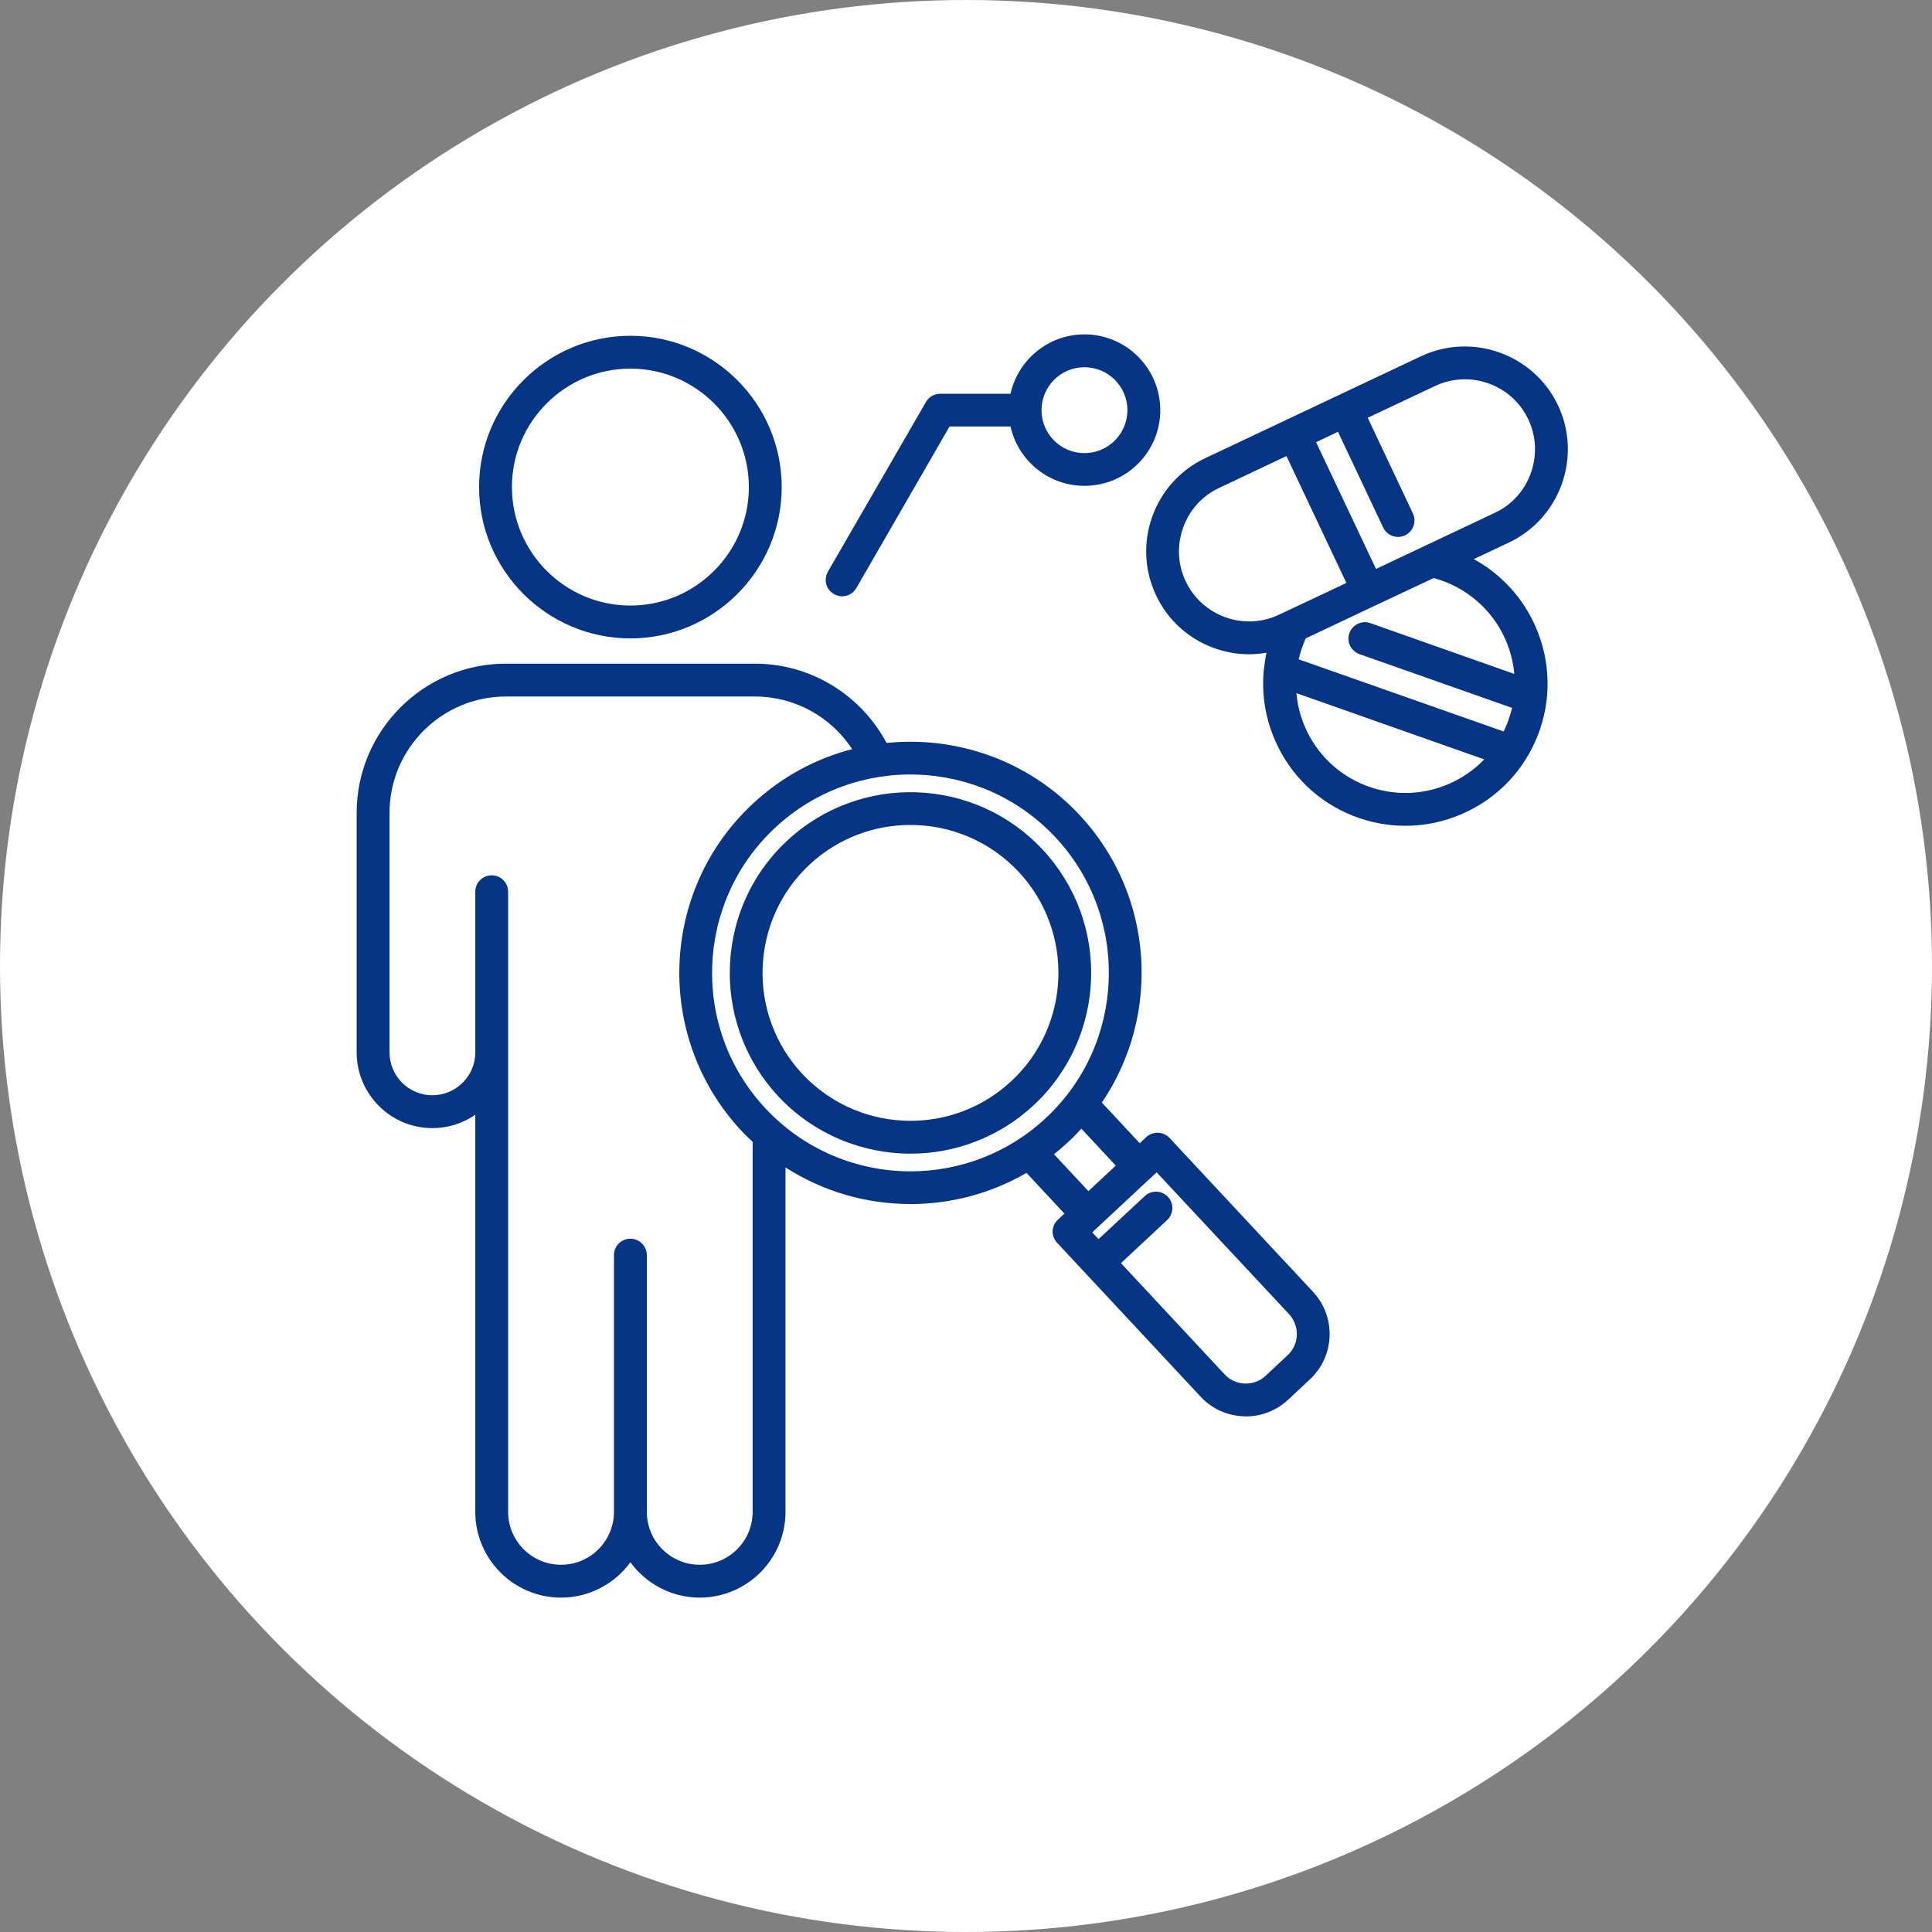 <svg xmlns="http://www.w3.org/2000/svg" fill="none" viewBox="0 0 260 260" height="260" width="260">
<rect x="0" y="0" width="260" height="260" fill="#808080" stroke="none"/>
<circle fill="white" r="130" cy="130" cx="130"></circle>
<g clip-path="url(#clip0_144_75)">
<path fill="#053584" d="M205.673 56.447C203.463 51.743 197.815 49.722 193.111 51.951L184.063 56.22L190.146 69.102C190.656 70.198 190.183 71.52 189.088 72.049C188.786 72.181 188.465 72.257 188.143 72.257C187.312 72.257 186.519 71.784 186.141 70.991L180.059 58.109L177.112 59.507L185.178 76.563L201.177 69.008C203.444 67.95 205.163 66.042 206.013 63.662C206.863 61.282 206.75 58.713 205.673 56.447ZM172.125 82.721L181.192 78.452L173.126 61.377L164.059 65.664C161.792 66.722 160.073 68.63 159.223 71.01C158.373 73.39 158.486 75.959 159.563 78.225C161.792 82.929 167.421 84.95 172.125 82.721ZM174.769 88.728L202.349 98.437C202.519 98.097 202.689 97.738 202.821 97.379C203.104 96.68 203.312 95.981 203.482 95.263L182.949 88.029C181.796 87.613 181.192 86.367 181.589 85.214C182.004 84.062 183.251 83.458 184.403 83.854L203.784 90.692C203.652 89.124 203.255 87.594 202.613 86.102C200.818 82.003 197.248 78.943 192.941 77.791L185.064 81.493L175.714 85.913C175.317 86.82 174.996 87.764 174.769 88.728ZM175.638 97.87C177.206 101.478 180.096 104.254 183.742 105.69C187.407 107.126 191.411 107.05 195.019 105.482C196.814 104.689 198.419 103.574 199.742 102.196L174.467 93.28C174.599 94.848 174.996 96.397 175.638 97.87ZM155.577 80.114C152.309 73.201 155.275 64.928 162.189 61.66L191.222 47.947C198.136 44.698 206.41 47.663 209.678 54.558C212.927 61.471 209.961 69.744 203.066 73.012L198.344 75.241C202.008 77.262 204.955 80.436 206.655 84.346C208.695 89.03 208.809 94.224 206.939 98.984C205.069 103.744 201.461 107.484 196.776 109.524C194.32 110.601 191.732 111.13 189.126 111.13C186.764 111.13 184.403 110.696 182.136 109.808C177.376 107.938 173.636 104.33 171.596 99.645C170.236 96.567 169.764 93.261 170.085 90.012C170.104 89.956 170.104 89.899 170.123 89.842C170.198 89.162 170.293 88.501 170.444 87.84C169.669 87.972 168.895 88.048 168.12 88.048C162.926 88.048 157.939 85.12 155.577 80.114Z"></path>
<path fill="#053584" d="M145.943 49.42C142.751 49.42 140.163 52.008 140.163 55.2C140.163 58.392 142.751 60.98 145.943 60.98C149.136 60.98 151.724 58.373 151.724 55.2C151.724 52.027 149.136 49.42 145.943 49.42ZM127.79 57.391L115.247 79.132C114.832 79.85 114.095 80.247 113.321 80.247C112.962 80.247 112.584 80.152 112.225 79.944C111.167 79.34 110.808 77.999 111.413 76.941L124.617 54.086C125.013 53.406 125.731 52.99 126.525 52.99H135.988C137.008 48.419 141.07 45 145.943 45C151.573 45 156.144 49.571 156.144 55.2C156.144 60.829 151.573 65.381 145.943 65.381C141.07 65.381 137.008 61.962 135.988 57.391H127.79Z"></path>
<path fill="#053584" d="M108.939 116.362C100.91 123.861 100.476 136.479 107.956 144.507C111.885 148.7 117.193 150.835 122.539 150.835C127.394 150.835 132.286 149.059 136.102 145.489C144.149 138.009 144.584 125.372 137.103 117.345C133.174 113.151 127.866 111.017 122.52 111.017C117.647 111.017 112.773 112.792 108.939 116.362ZM105.935 113.132C115.739 103.99 131.172 104.519 140.315 114.341C149.476 124.145 148.928 139.577 139.125 148.719C134.44 153.082 128.49 155.255 122.539 155.255C116.022 155.255 109.524 152.648 104.726 147.529C100.363 142.845 98.209 136.876 98.209 130.926C98.209 124.409 100.797 117.911 105.935 113.132Z"></path>
<path fill="#053584" d="M100.778 65.551C100.778 56.768 93.619 49.609 84.835 49.609C76.051 49.609 68.892 56.768 68.892 65.551C68.892 74.335 76.051 81.493 84.835 81.493C93.619 81.493 100.778 74.335 100.778 65.551ZM84.835 45.189C96.056 45.189 105.198 54.331 105.198 65.551C105.198 76.771 96.056 85.913 84.835 85.913C73.615 85.913 64.472 76.771 64.472 65.551C64.472 54.331 73.615 45.189 84.835 45.189Z"></path>
<path fill="#053584" d="M155.653 157.767L146.983 165.851L147.833 166.758L154.066 160.959C154.954 160.128 156.352 160.184 157.183 161.072C158.014 161.96 157.957 163.358 157.07 164.189L150.855 169.988L164.814 184.967C165.513 185.722 166.477 186.157 167.516 186.194C168.574 186.232 169.556 185.854 170.311 185.155L173.277 182.379C174.864 180.924 174.939 178.45 173.485 176.863L155.653 157.767ZM143.752 153.687C143.129 154.272 142.487 154.82 141.844 155.33L146.472 160.298L150.156 156.86L145.528 151.892C144.961 152.515 144.376 153.12 143.752 153.687ZM102.988 149.134C108.24 154.782 115.38 157.634 122.539 157.634C129.056 157.634 135.611 155.254 140.749 150.457C151.516 140.427 152.102 123.483 142.071 112.717C132.022 101.931 115.078 101.345 104.31 111.394C93.543 121.443 92.939 138.368 102.988 149.134ZM68.08 93.733C59.447 93.733 52.42 100.76 52.42 109.392V141.635C52.42 144.809 55.008 147.397 58.182 147.397C61.355 147.397 63.962 144.809 63.962 141.635V120.008C63.962 118.78 64.944 117.798 66.172 117.798C67.4 117.798 68.382 118.78 68.382 120.008V203.459C68.382 207.388 71.575 210.58 75.504 210.58C79.433 210.58 82.625 207.388 82.625 203.459V168.911C82.625 167.683 83.607 166.701 84.835 166.701C86.063 166.701 87.045 167.702 87.045 168.911V203.459C87.045 207.388 90.238 210.58 94.167 210.58C98.096 210.58 101.288 207.388 101.288 203.459V153.668C100.778 153.177 100.249 152.685 99.758 152.157C88.065 139.595 88.745 119.857 101.307 108.164C105.217 104.519 109.826 102.063 114.681 100.817C111.81 96.434 106.917 93.733 101.59 93.733H68.08ZM63.962 150.022C62.319 151.155 60.335 151.817 58.182 151.817C52.571 151.817 48 147.245 48 141.635V109.392C48 98.323 57.01 89.313 68.08 89.313H101.59C109.033 89.313 115.833 93.45 119.309 99.986C128.678 99.022 138.388 102.29 145.301 109.694C155.37 120.499 156.257 136.63 148.286 148.379L153.386 153.857L154.255 153.025C154.69 152.629 155.256 152.421 155.842 152.44C156.427 152.459 156.975 152.704 157.391 153.139L176.715 173.86C179.832 177.222 179.643 182.492 176.299 185.609L173.334 188.385C171.785 189.821 169.782 190.614 167.667 190.614C167.572 190.614 167.459 190.595 167.365 190.595C165.136 190.52 163.095 189.594 161.584 187.97L142.26 167.249C141.863 166.814 141.637 166.248 141.656 165.662C141.693 165.077 141.939 164.529 142.373 164.132L143.242 163.32L138.142 157.842C133.325 160.638 127.923 162.035 122.539 162.035C116.664 162.035 110.809 160.392 105.708 157.105V203.459C105.708 209.824 100.533 215 94.167 215C90.332 215 86.932 213.111 84.835 210.24C82.738 213.111 79.338 215 75.504 215C69.138 215 63.962 209.824 63.962 203.459V150.022Z"></path>
</g>
<defs>
<clipPath id="clip0_144_75">
<rect transform="translate(48 45)" fill="white" height="170" width="163"></rect>
</clipPath>
</defs>
</svg>
